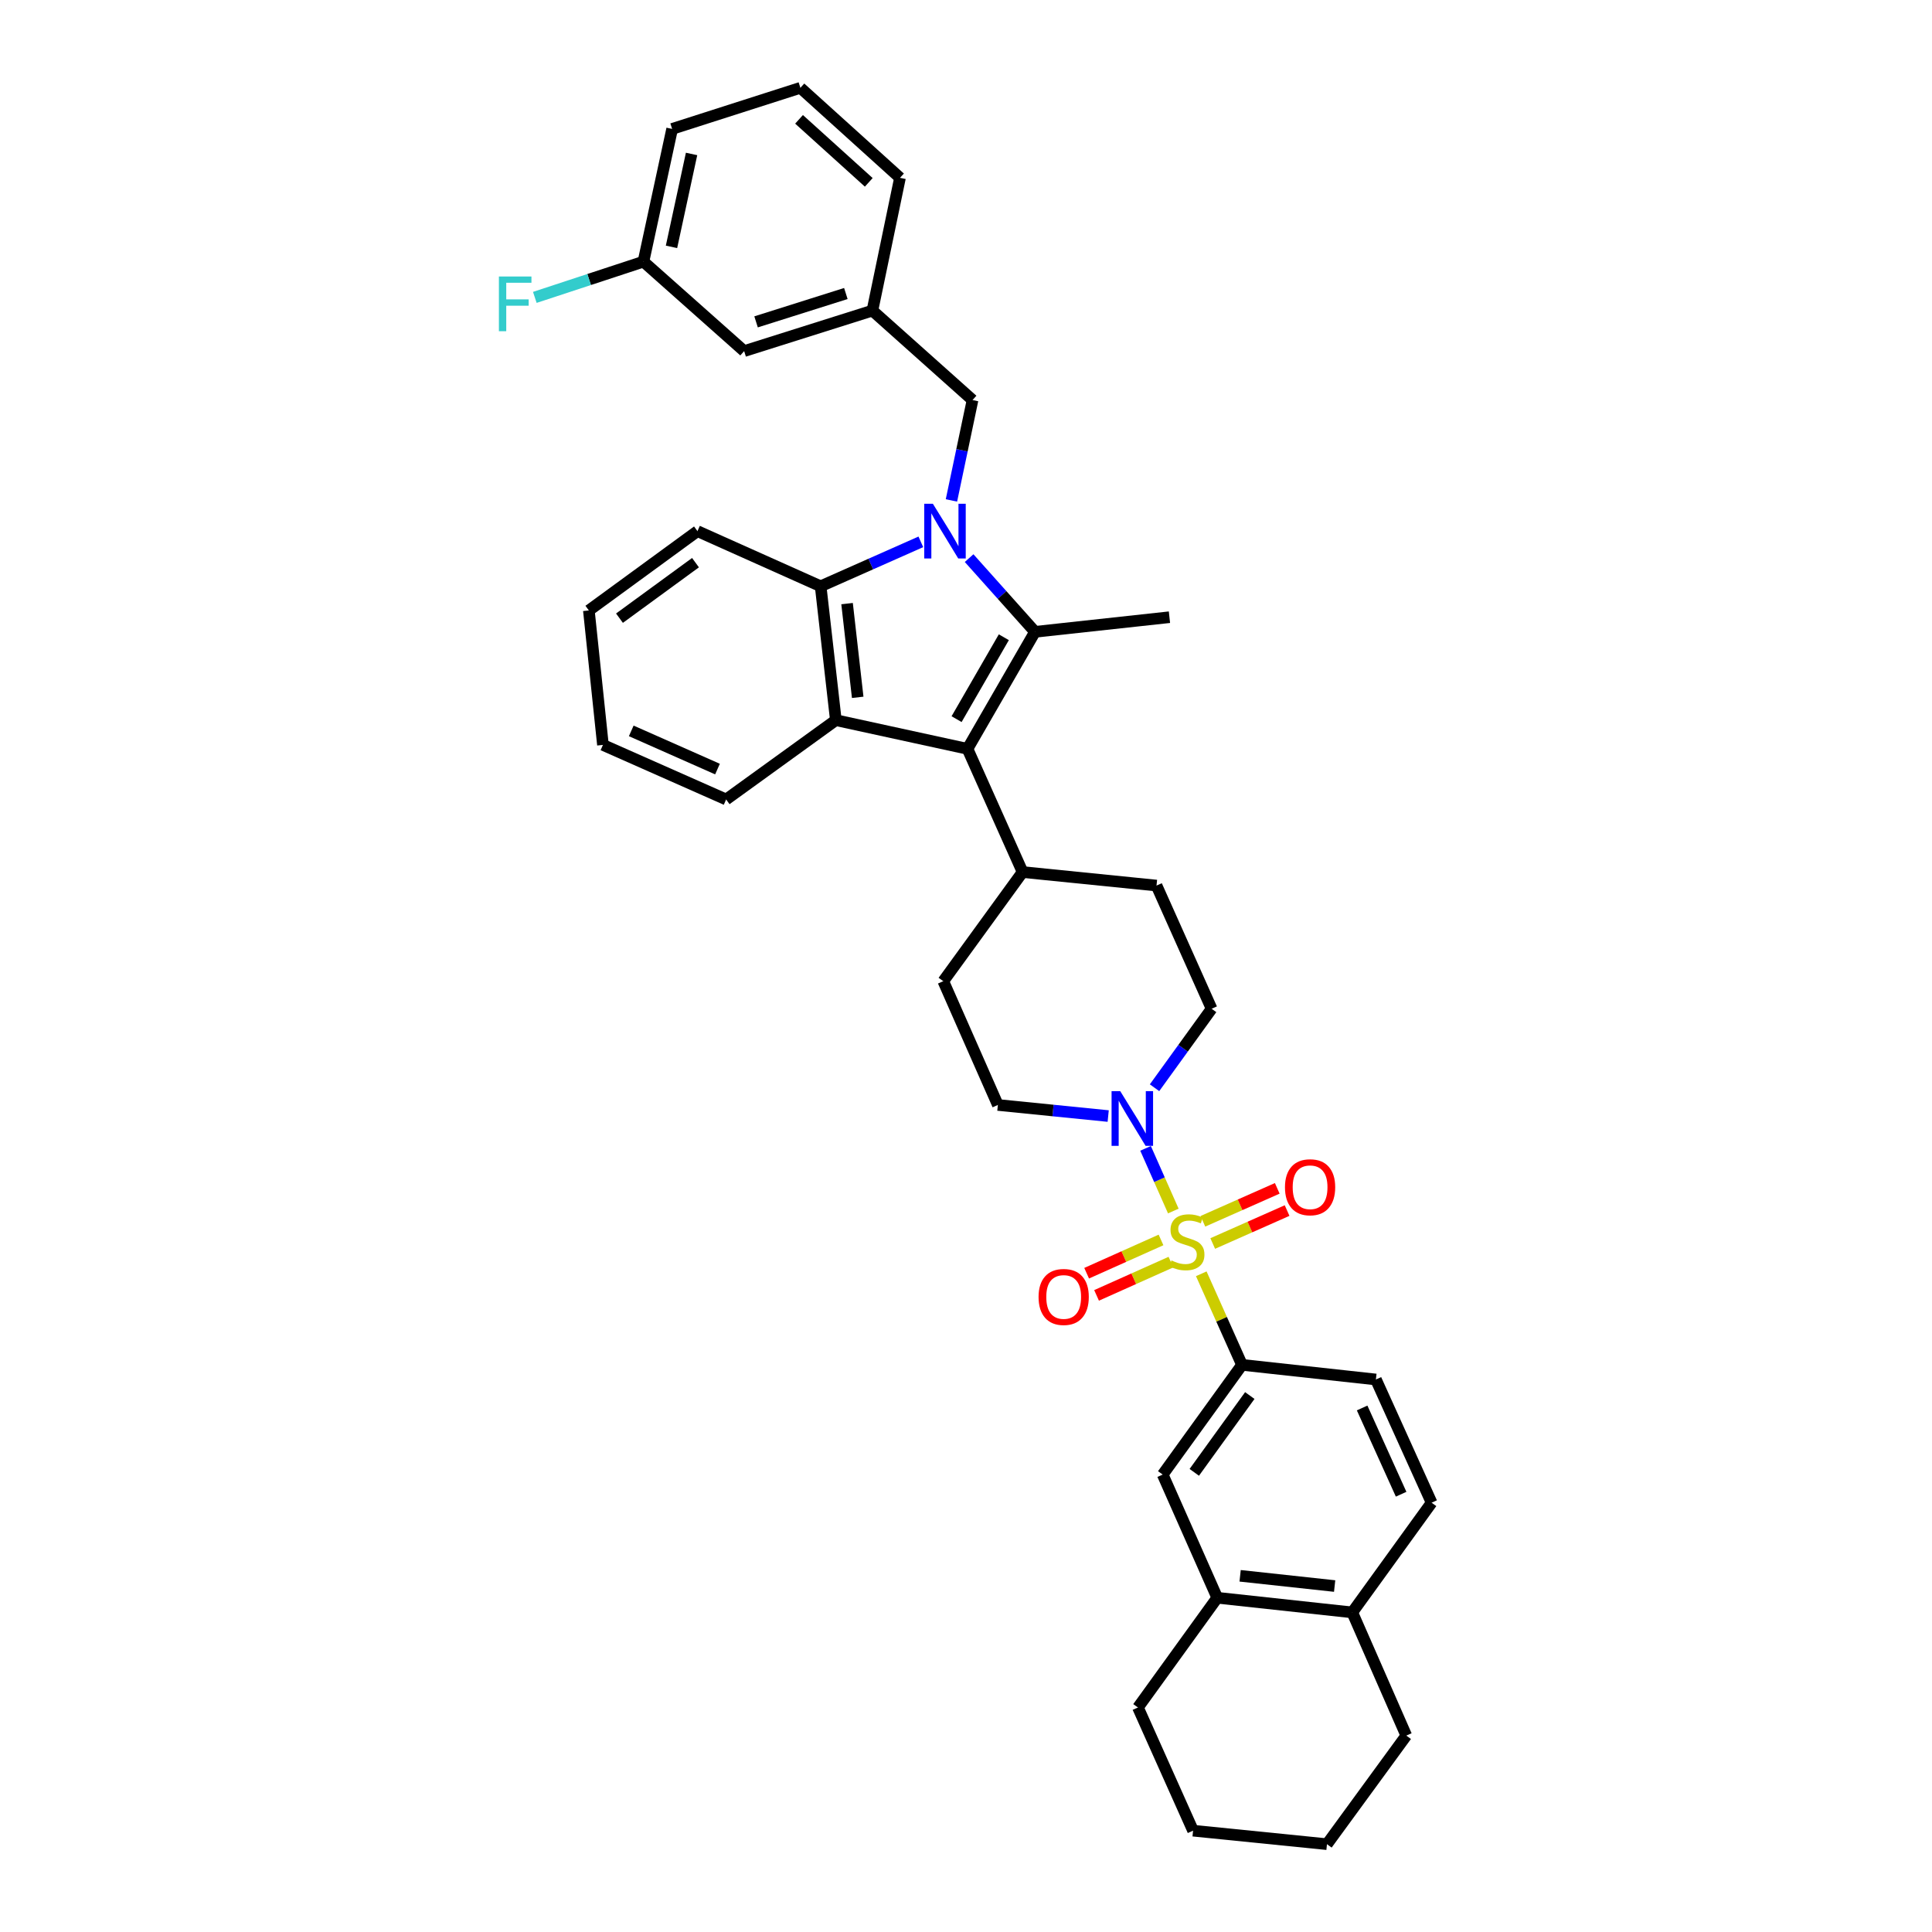 <?xml version='1.0' encoding='iso-8859-1'?>
<svg version='1.1' baseProfile='full'
              xmlns='http://www.w3.org/2000/svg'
                      xmlns:rdkit='http://www.rdkit.org/xml'
                      xmlns:xlink='http://www.w3.org/1999/xlink'
                  xml:space='preserve'
width='1000px' height='1000px' viewBox='0 0 1000 1000'>
<!-- END OF HEADER -->
<rect style='opacity:1.0;fill:#FFFFFF;stroke:none' width='1000' height='1000' x='0' y='0'> </rect>
<path class='bond-5' d='M 607.308,626.82 L 600.124,610.605' style='fill:none;fill-rule:evenodd;stroke:#CCCC00;stroke-width:6px;stroke-linecap:butt;stroke-linejoin:miter;stroke-opacity:1' />
<path class='bond-5' d='M 600.124,610.605 L 592.941,594.391' style='fill:none;fill-rule:evenodd;stroke:#0000FF;stroke-width:6px;stroke-linecap:butt;stroke-linejoin:miter;stroke-opacity:1' />
<path class='bond-6' d='M 621.773,659.31 L 632.315,682.878' style='fill:none;fill-rule:evenodd;stroke:#CCCC00;stroke-width:6px;stroke-linecap:butt;stroke-linejoin:miter;stroke-opacity:1' />
<path class='bond-6' d='M 632.315,682.878 L 642.857,706.446' style='fill:none;fill-rule:evenodd;stroke:#000000;stroke-width:6px;stroke-linecap:butt;stroke-linejoin:miter;stroke-opacity:1' />
<path class='bond-9' d='M 627.706,643.636 L 646.952,635.11' style='fill:none;fill-rule:evenodd;stroke:#CCCC00;stroke-width:6px;stroke-linecap:butt;stroke-linejoin:miter;stroke-opacity:1' />
<path class='bond-9' d='M 646.952,635.11 L 666.197,626.583' style='fill:none;fill-rule:evenodd;stroke:#FF0000;stroke-width:6px;stroke-linecap:butt;stroke-linejoin:miter;stroke-opacity:1' />
<path class='bond-9' d='M 622.613,632.14 L 641.859,623.614' style='fill:none;fill-rule:evenodd;stroke:#CCCC00;stroke-width:6px;stroke-linecap:butt;stroke-linejoin:miter;stroke-opacity:1' />
<path class='bond-9' d='M 641.859,623.614 L 661.104,615.087' style='fill:none;fill-rule:evenodd;stroke:#FF0000;stroke-width:6px;stroke-linecap:butt;stroke-linejoin:miter;stroke-opacity:1' />
<path class='bond-10' d='M 600.942,641.789 L 581.692,650.402' style='fill:none;fill-rule:evenodd;stroke:#CCCC00;stroke-width:6px;stroke-linecap:butt;stroke-linejoin:miter;stroke-opacity:1' />
<path class='bond-10' d='M 581.692,650.402 L 562.442,659.015' style='fill:none;fill-rule:evenodd;stroke:#FF0000;stroke-width:6px;stroke-linecap:butt;stroke-linejoin:miter;stroke-opacity:1' />
<path class='bond-10' d='M 606.077,653.266 L 586.827,661.879' style='fill:none;fill-rule:evenodd;stroke:#CCCC00;stroke-width:6px;stroke-linecap:butt;stroke-linejoin:miter;stroke-opacity:1' />
<path class='bond-10' d='M 586.827,661.879 L 567.577,670.492' style='fill:none;fill-rule:evenodd;stroke:#FF0000;stroke-width:6px;stroke-linecap:butt;stroke-linejoin:miter;stroke-opacity:1' />
<path class='bond-0' d='M 501.611,288.886 L 518.663,307.96' style='fill:none;fill-rule:evenodd;stroke:#0000FF;stroke-width:6px;stroke-linecap:butt;stroke-linejoin:miter;stroke-opacity:1' />
<path class='bond-0' d='M 518.663,307.96 L 535.716,327.035' style='fill:none;fill-rule:evenodd;stroke:#000000;stroke-width:6px;stroke-linecap:butt;stroke-linejoin:miter;stroke-opacity:1' />
<path class='bond-7' d='M 492.464,259.024 L 497.926,233.042' style='fill:none;fill-rule:evenodd;stroke:#0000FF;stroke-width:6px;stroke-linecap:butt;stroke-linejoin:miter;stroke-opacity:1' />
<path class='bond-7' d='M 497.926,233.042 L 503.387,207.061' style='fill:none;fill-rule:evenodd;stroke:#000000;stroke-width:6px;stroke-linecap:butt;stroke-linejoin:miter;stroke-opacity:1' />
<path class='bond-39' d='M 476.623,280.46 L 450.695,291.956' style='fill:none;fill-rule:evenodd;stroke:#0000FF;stroke-width:6px;stroke-linecap:butt;stroke-linejoin:miter;stroke-opacity:1' />
<path class='bond-39' d='M 450.695,291.956 L 424.767,303.452' style='fill:none;fill-rule:evenodd;stroke:#000000;stroke-width:6px;stroke-linecap:butt;stroke-linejoin:miter;stroke-opacity:1' />
<path class='bond-1' d='M 535.716,327.035 L 500.775,387.598' style='fill:none;fill-rule:evenodd;stroke:#000000;stroke-width:6px;stroke-linecap:butt;stroke-linejoin:miter;stroke-opacity:1' />
<path class='bond-1' d='M 519.583,329.836 L 495.125,372.23' style='fill:none;fill-rule:evenodd;stroke:#000000;stroke-width:6px;stroke-linecap:butt;stroke-linejoin:miter;stroke-opacity:1' />
<path class='bond-21' d='M 535.716,327.035 L 605.304,319.463' style='fill:none;fill-rule:evenodd;stroke:#000000;stroke-width:6px;stroke-linecap:butt;stroke-linejoin:miter;stroke-opacity:1' />
<path class='bond-2' d='M 500.775,387.598 L 529.296,451.375' style='fill:none;fill-rule:evenodd;stroke:#000000;stroke-width:6px;stroke-linecap:butt;stroke-linejoin:miter;stroke-opacity:1' />
<path class='bond-3' d='M 500.775,387.598 L 432.632,372.754' style='fill:none;fill-rule:evenodd;stroke:#000000;stroke-width:6px;stroke-linecap:butt;stroke-linejoin:miter;stroke-opacity:1' />
<path class='bond-4' d='M 432.632,372.754 L 424.767,303.452' style='fill:none;fill-rule:evenodd;stroke:#000000;stroke-width:6px;stroke-linecap:butt;stroke-linejoin:miter;stroke-opacity:1' />
<path class='bond-4' d='M 443.946,360.941 L 438.44,312.43' style='fill:none;fill-rule:evenodd;stroke:#000000;stroke-width:6px;stroke-linecap:butt;stroke-linejoin:miter;stroke-opacity:1' />
<path class='bond-24' d='M 432.632,372.754 L 375.848,413.807' style='fill:none;fill-rule:evenodd;stroke:#000000;stroke-width:6px;stroke-linecap:butt;stroke-linejoin:miter;stroke-opacity:1' />
<path class='bond-26' d='M 424.767,303.452 L 361.004,274.917' style='fill:none;fill-rule:evenodd;stroke:#000000;stroke-width:6px;stroke-linecap:butt;stroke-linejoin:miter;stroke-opacity:1' />
<path class='bond-13' d='M 573.599,577.666 L 545.049,574.797' style='fill:none;fill-rule:evenodd;stroke:#0000FF;stroke-width:6px;stroke-linecap:butt;stroke-linejoin:miter;stroke-opacity:1' />
<path class='bond-13' d='M 545.049,574.797 L 516.499,571.928' style='fill:none;fill-rule:evenodd;stroke:#000000;stroke-width:6px;stroke-linecap:butt;stroke-linejoin:miter;stroke-opacity:1' />
<path class='bond-14' d='M 597.587,563.009 L 612.36,542.569' style='fill:none;fill-rule:evenodd;stroke:#0000FF;stroke-width:6px;stroke-linecap:butt;stroke-linejoin:miter;stroke-opacity:1' />
<path class='bond-14' d='M 612.36,542.569 L 627.133,522.13' style='fill:none;fill-rule:evenodd;stroke:#000000;stroke-width:6px;stroke-linecap:butt;stroke-linejoin:miter;stroke-opacity:1' />
<path class='bond-8' d='M 642.857,706.446 L 601.811,763.237' style='fill:none;fill-rule:evenodd;stroke:#000000;stroke-width:6px;stroke-linecap:butt;stroke-linejoin:miter;stroke-opacity:1' />
<path class='bond-8' d='M 646.891,722.33 L 618.159,762.084' style='fill:none;fill-rule:evenodd;stroke:#000000;stroke-width:6px;stroke-linecap:butt;stroke-linejoin:miter;stroke-opacity:1' />
<path class='bond-16' d='M 642.857,706.446 L 712.166,714.018' style='fill:none;fill-rule:evenodd;stroke:#000000;stroke-width:6px;stroke-linecap:butt;stroke-linejoin:miter;stroke-opacity:1' />
<path class='bond-17' d='M 503.387,207.061 L 451.556,160.769' style='fill:none;fill-rule:evenodd;stroke:#000000;stroke-width:6px;stroke-linecap:butt;stroke-linejoin:miter;stroke-opacity:1' />
<path class='bond-12' d='M 601.811,763.237 L 630.046,826.999' style='fill:none;fill-rule:evenodd;stroke:#000000;stroke-width:6px;stroke-linecap:butt;stroke-linejoin:miter;stroke-opacity:1' />
<path class='bond-11' d='M 529.296,451.375 L 598.612,458.367' style='fill:none;fill-rule:evenodd;stroke:#000000;stroke-width:6px;stroke-linecap:butt;stroke-linejoin:miter;stroke-opacity:1' />
<path class='bond-36' d='M 529.296,451.375 L 488.243,507.859' style='fill:none;fill-rule:evenodd;stroke:#000000;stroke-width:6px;stroke-linecap:butt;stroke-linejoin:miter;stroke-opacity:1' />
<path class='bond-28' d='M 630.046,826.999 L 589,883.791' style='fill:none;fill-rule:evenodd;stroke:#000000;stroke-width:6px;stroke-linecap:butt;stroke-linejoin:miter;stroke-opacity:1' />
<path class='bond-37' d='M 630.046,826.999 L 699.935,834.572' style='fill:none;fill-rule:evenodd;stroke:#000000;stroke-width:6px;stroke-linecap:butt;stroke-linejoin:miter;stroke-opacity:1' />
<path class='bond-37' d='M 641.884,815.635 L 690.806,820.935' style='fill:none;fill-rule:evenodd;stroke:#000000;stroke-width:6px;stroke-linecap:butt;stroke-linejoin:miter;stroke-opacity:1' />
<path class='bond-19' d='M 516.499,571.928 L 488.243,507.859' style='fill:none;fill-rule:evenodd;stroke:#000000;stroke-width:6px;stroke-linecap:butt;stroke-linejoin:miter;stroke-opacity:1' />
<path class='bond-20' d='M 627.133,522.13 L 598.612,458.367' style='fill:none;fill-rule:evenodd;stroke:#000000;stroke-width:6px;stroke-linecap:butt;stroke-linejoin:miter;stroke-opacity:1' />
<path class='bond-15' d='M 699.935,834.572 L 741.002,777.794' style='fill:none;fill-rule:evenodd;stroke:#000000;stroke-width:6px;stroke-linecap:butt;stroke-linejoin:miter;stroke-opacity:1' />
<path class='bond-30' d='M 699.935,834.572 L 727.89,898.334' style='fill:none;fill-rule:evenodd;stroke:#000000;stroke-width:6px;stroke-linecap:butt;stroke-linejoin:miter;stroke-opacity:1' />
<path class='bond-18' d='M 712.166,714.018 L 741.002,777.794' style='fill:none;fill-rule:evenodd;stroke:#000000;stroke-width:6px;stroke-linecap:butt;stroke-linejoin:miter;stroke-opacity:1' />
<path class='bond-18' d='M 705.034,728.765 L 725.219,773.408' style='fill:none;fill-rule:evenodd;stroke:#000000;stroke-width:6px;stroke-linecap:butt;stroke-linejoin:miter;stroke-opacity:1' />
<path class='bond-22' d='M 451.556,160.769 L 385.167,181.732' style='fill:none;fill-rule:evenodd;stroke:#000000;stroke-width:6px;stroke-linecap:butt;stroke-linejoin:miter;stroke-opacity:1' />
<path class='bond-22' d='M 437.811,151.923 L 391.339,166.598' style='fill:none;fill-rule:evenodd;stroke:#000000;stroke-width:6px;stroke-linecap:butt;stroke-linejoin:miter;stroke-opacity:1' />
<path class='bond-29' d='M 451.556,160.769 L 465.834,92.047' style='fill:none;fill-rule:evenodd;stroke:#000000;stroke-width:6px;stroke-linecap:butt;stroke-linejoin:miter;stroke-opacity:1' />
<path class='bond-23' d='M 385.167,181.732 L 333.049,135.426' style='fill:none;fill-rule:evenodd;stroke:#000000;stroke-width:6px;stroke-linecap:butt;stroke-linejoin:miter;stroke-opacity:1' />
<path class='bond-25' d='M 333.049,135.426 L 304.935,144.678' style='fill:none;fill-rule:evenodd;stroke:#000000;stroke-width:6px;stroke-linecap:butt;stroke-linejoin:miter;stroke-opacity:1' />
<path class='bond-25' d='M 304.935,144.678 L 276.82,153.93' style='fill:none;fill-rule:evenodd;stroke:#33CCCC;stroke-width:6px;stroke-linecap:butt;stroke-linejoin:miter;stroke-opacity:1' />
<path class='bond-41' d='M 333.049,135.426 L 347.893,66.725' style='fill:none;fill-rule:evenodd;stroke:#000000;stroke-width:6px;stroke-linecap:butt;stroke-linejoin:miter;stroke-opacity:1' />
<path class='bond-41' d='M 347.565,127.776 L 357.956,79.686' style='fill:none;fill-rule:evenodd;stroke:#000000;stroke-width:6px;stroke-linecap:butt;stroke-linejoin:miter;stroke-opacity:1' />
<path class='bond-32' d='M 375.848,413.807 L 312.079,385.566' style='fill:none;fill-rule:evenodd;stroke:#000000;stroke-width:6px;stroke-linecap:butt;stroke-linejoin:miter;stroke-opacity:1' />
<path class='bond-32' d='M 371.374,398.074 L 326.736,378.305' style='fill:none;fill-rule:evenodd;stroke:#000000;stroke-width:6px;stroke-linecap:butt;stroke-linejoin:miter;stroke-opacity:1' />
<path class='bond-40' d='M 361.004,274.917 L 304.793,315.97' style='fill:none;fill-rule:evenodd;stroke:#000000;stroke-width:6px;stroke-linecap:butt;stroke-linejoin:miter;stroke-opacity:1' />
<path class='bond-40' d='M 359.988,291.229 L 320.64,319.966' style='fill:none;fill-rule:evenodd;stroke:#000000;stroke-width:6px;stroke-linecap:butt;stroke-linejoin:miter;stroke-opacity:1' />
<path class='bond-27' d='M 414.282,45.455 L 465.834,92.047' style='fill:none;fill-rule:evenodd;stroke:#000000;stroke-width:6px;stroke-linecap:butt;stroke-linejoin:miter;stroke-opacity:1' />
<path class='bond-27' d='M 413.584,61.772 L 449.67,94.386' style='fill:none;fill-rule:evenodd;stroke:#000000;stroke-width:6px;stroke-linecap:butt;stroke-linejoin:miter;stroke-opacity:1' />
<path class='bond-31' d='M 414.282,45.455 L 347.893,66.725' style='fill:none;fill-rule:evenodd;stroke:#000000;stroke-width:6px;stroke-linecap:butt;stroke-linejoin:miter;stroke-opacity:1' />
<path class='bond-34' d='M 589,883.791 L 617.535,947.553' style='fill:none;fill-rule:evenodd;stroke:#000000;stroke-width:6px;stroke-linecap:butt;stroke-linejoin:miter;stroke-opacity:1' />
<path class='bond-35' d='M 727.89,898.334 L 686.837,954.545' style='fill:none;fill-rule:evenodd;stroke:#000000;stroke-width:6px;stroke-linecap:butt;stroke-linejoin:miter;stroke-opacity:1' />
<path class='bond-33' d='M 312.079,385.566 L 304.793,315.97' style='fill:none;fill-rule:evenodd;stroke:#000000;stroke-width:6px;stroke-linecap:butt;stroke-linejoin:miter;stroke-opacity:1' />
<path class='bond-38' d='M 617.535,947.553 L 686.837,954.545' style='fill:none;fill-rule:evenodd;stroke:#000000;stroke-width:6px;stroke-linecap:butt;stroke-linejoin:miter;stroke-opacity:1' />
<path  class='atom-0' d='M 606.336 652.403
Q 606.656 652.523, 607.976 653.083
Q 609.296 653.643, 610.736 654.003
Q 612.216 654.323, 613.656 654.323
Q 616.336 654.323, 617.896 653.043
Q 619.456 651.723, 619.456 649.443
Q 619.456 647.883, 618.656 646.923
Q 617.896 645.963, 616.696 645.443
Q 615.496 644.923, 613.496 644.323
Q 610.976 643.563, 609.456 642.843
Q 607.976 642.123, 606.896 640.603
Q 605.856 639.083, 605.856 636.523
Q 605.856 632.963, 608.256 630.763
Q 610.696 628.563, 615.496 628.563
Q 618.776 628.563, 622.496 630.123
L 621.576 633.203
Q 618.176 631.803, 615.616 631.803
Q 612.856 631.803, 611.336 632.963
Q 609.816 634.083, 609.856 636.043
Q 609.856 637.563, 610.616 638.483
Q 611.416 639.403, 612.536 639.923
Q 613.696 640.443, 615.616 641.043
Q 618.176 641.843, 619.696 642.643
Q 621.216 643.443, 622.296 645.083
Q 623.416 646.683, 623.416 649.443
Q 623.416 653.363, 620.776 655.483
Q 618.176 657.563, 613.816 657.563
Q 611.296 657.563, 609.376 657.003
Q 607.496 656.483, 605.256 655.563
L 606.336 652.403
' fill='#CCCC00'/>
<path  class='atom-1' d='M 482.863 260.757
L 492.143 275.757
Q 493.063 277.237, 494.543 279.917
Q 496.023 282.597, 496.103 282.757
L 496.103 260.757
L 499.863 260.757
L 499.863 289.077
L 495.983 289.077
L 486.023 272.677
Q 484.863 270.757, 483.623 268.557
Q 482.423 266.357, 482.063 265.677
L 482.063 289.077
L 478.383 289.077
L 478.383 260.757
L 482.863 260.757
' fill='#0000FF'/>
<path  class='atom-6' d='M 579.827 564.761
L 589.107 579.761
Q 590.027 581.241, 591.507 583.921
Q 592.987 586.601, 593.067 586.761
L 593.067 564.761
L 596.827 564.761
L 596.827 593.081
L 592.947 593.081
L 582.987 576.681
Q 581.827 574.761, 580.587 572.561
Q 579.387 570.361, 579.027 569.681
L 579.027 593.081
L 575.347 593.081
L 575.347 564.761
L 579.827 564.761
' fill='#0000FF'/>
<path  class='atom-10' d='M 665.098 614.514
Q 665.098 607.714, 668.458 603.914
Q 671.818 600.114, 678.098 600.114
Q 684.378 600.114, 687.738 603.914
Q 691.098 607.714, 691.098 614.514
Q 691.098 621.394, 687.698 625.314
Q 684.298 629.194, 678.098 629.194
Q 671.858 629.194, 668.458 625.314
Q 665.098 621.434, 665.098 614.514
M 678.098 625.994
Q 682.418 625.994, 684.738 623.114
Q 687.098 620.194, 687.098 614.514
Q 687.098 608.954, 684.738 606.154
Q 682.418 603.314, 678.098 603.314
Q 673.778 603.314, 671.418 606.114
Q 669.098 608.914, 669.098 614.514
Q 669.098 620.234, 671.418 623.114
Q 673.778 625.994, 678.098 625.994
' fill='#FF0000'/>
<path  class='atom-11' d='M 537.559 671.299
Q 537.559 664.499, 540.919 660.699
Q 544.279 656.899, 550.559 656.899
Q 556.839 656.899, 560.199 660.699
Q 563.559 664.499, 563.559 671.299
Q 563.559 678.179, 560.159 682.099
Q 556.759 685.979, 550.559 685.979
Q 544.319 685.979, 540.919 682.099
Q 537.559 678.219, 537.559 671.299
M 550.559 682.779
Q 554.879 682.779, 557.199 679.899
Q 559.559 676.979, 559.559 671.299
Q 559.559 665.739, 557.199 662.939
Q 554.879 660.099, 550.559 660.099
Q 546.239 660.099, 543.879 662.899
Q 541.559 665.699, 541.559 671.299
Q 541.559 677.019, 543.879 679.899
Q 546.239 682.779, 550.559 682.779
' fill='#FF0000'/>
<path  class='atom-26' d='M 258.233 143.116
L 275.073 143.116
L 275.073 146.356
L 262.033 146.356
L 262.033 154.956
L 273.633 154.956
L 273.633 158.236
L 262.033 158.236
L 262.033 171.436
L 258.233 171.436
L 258.233 143.116
' fill='#33CCCC'/>
</svg>
